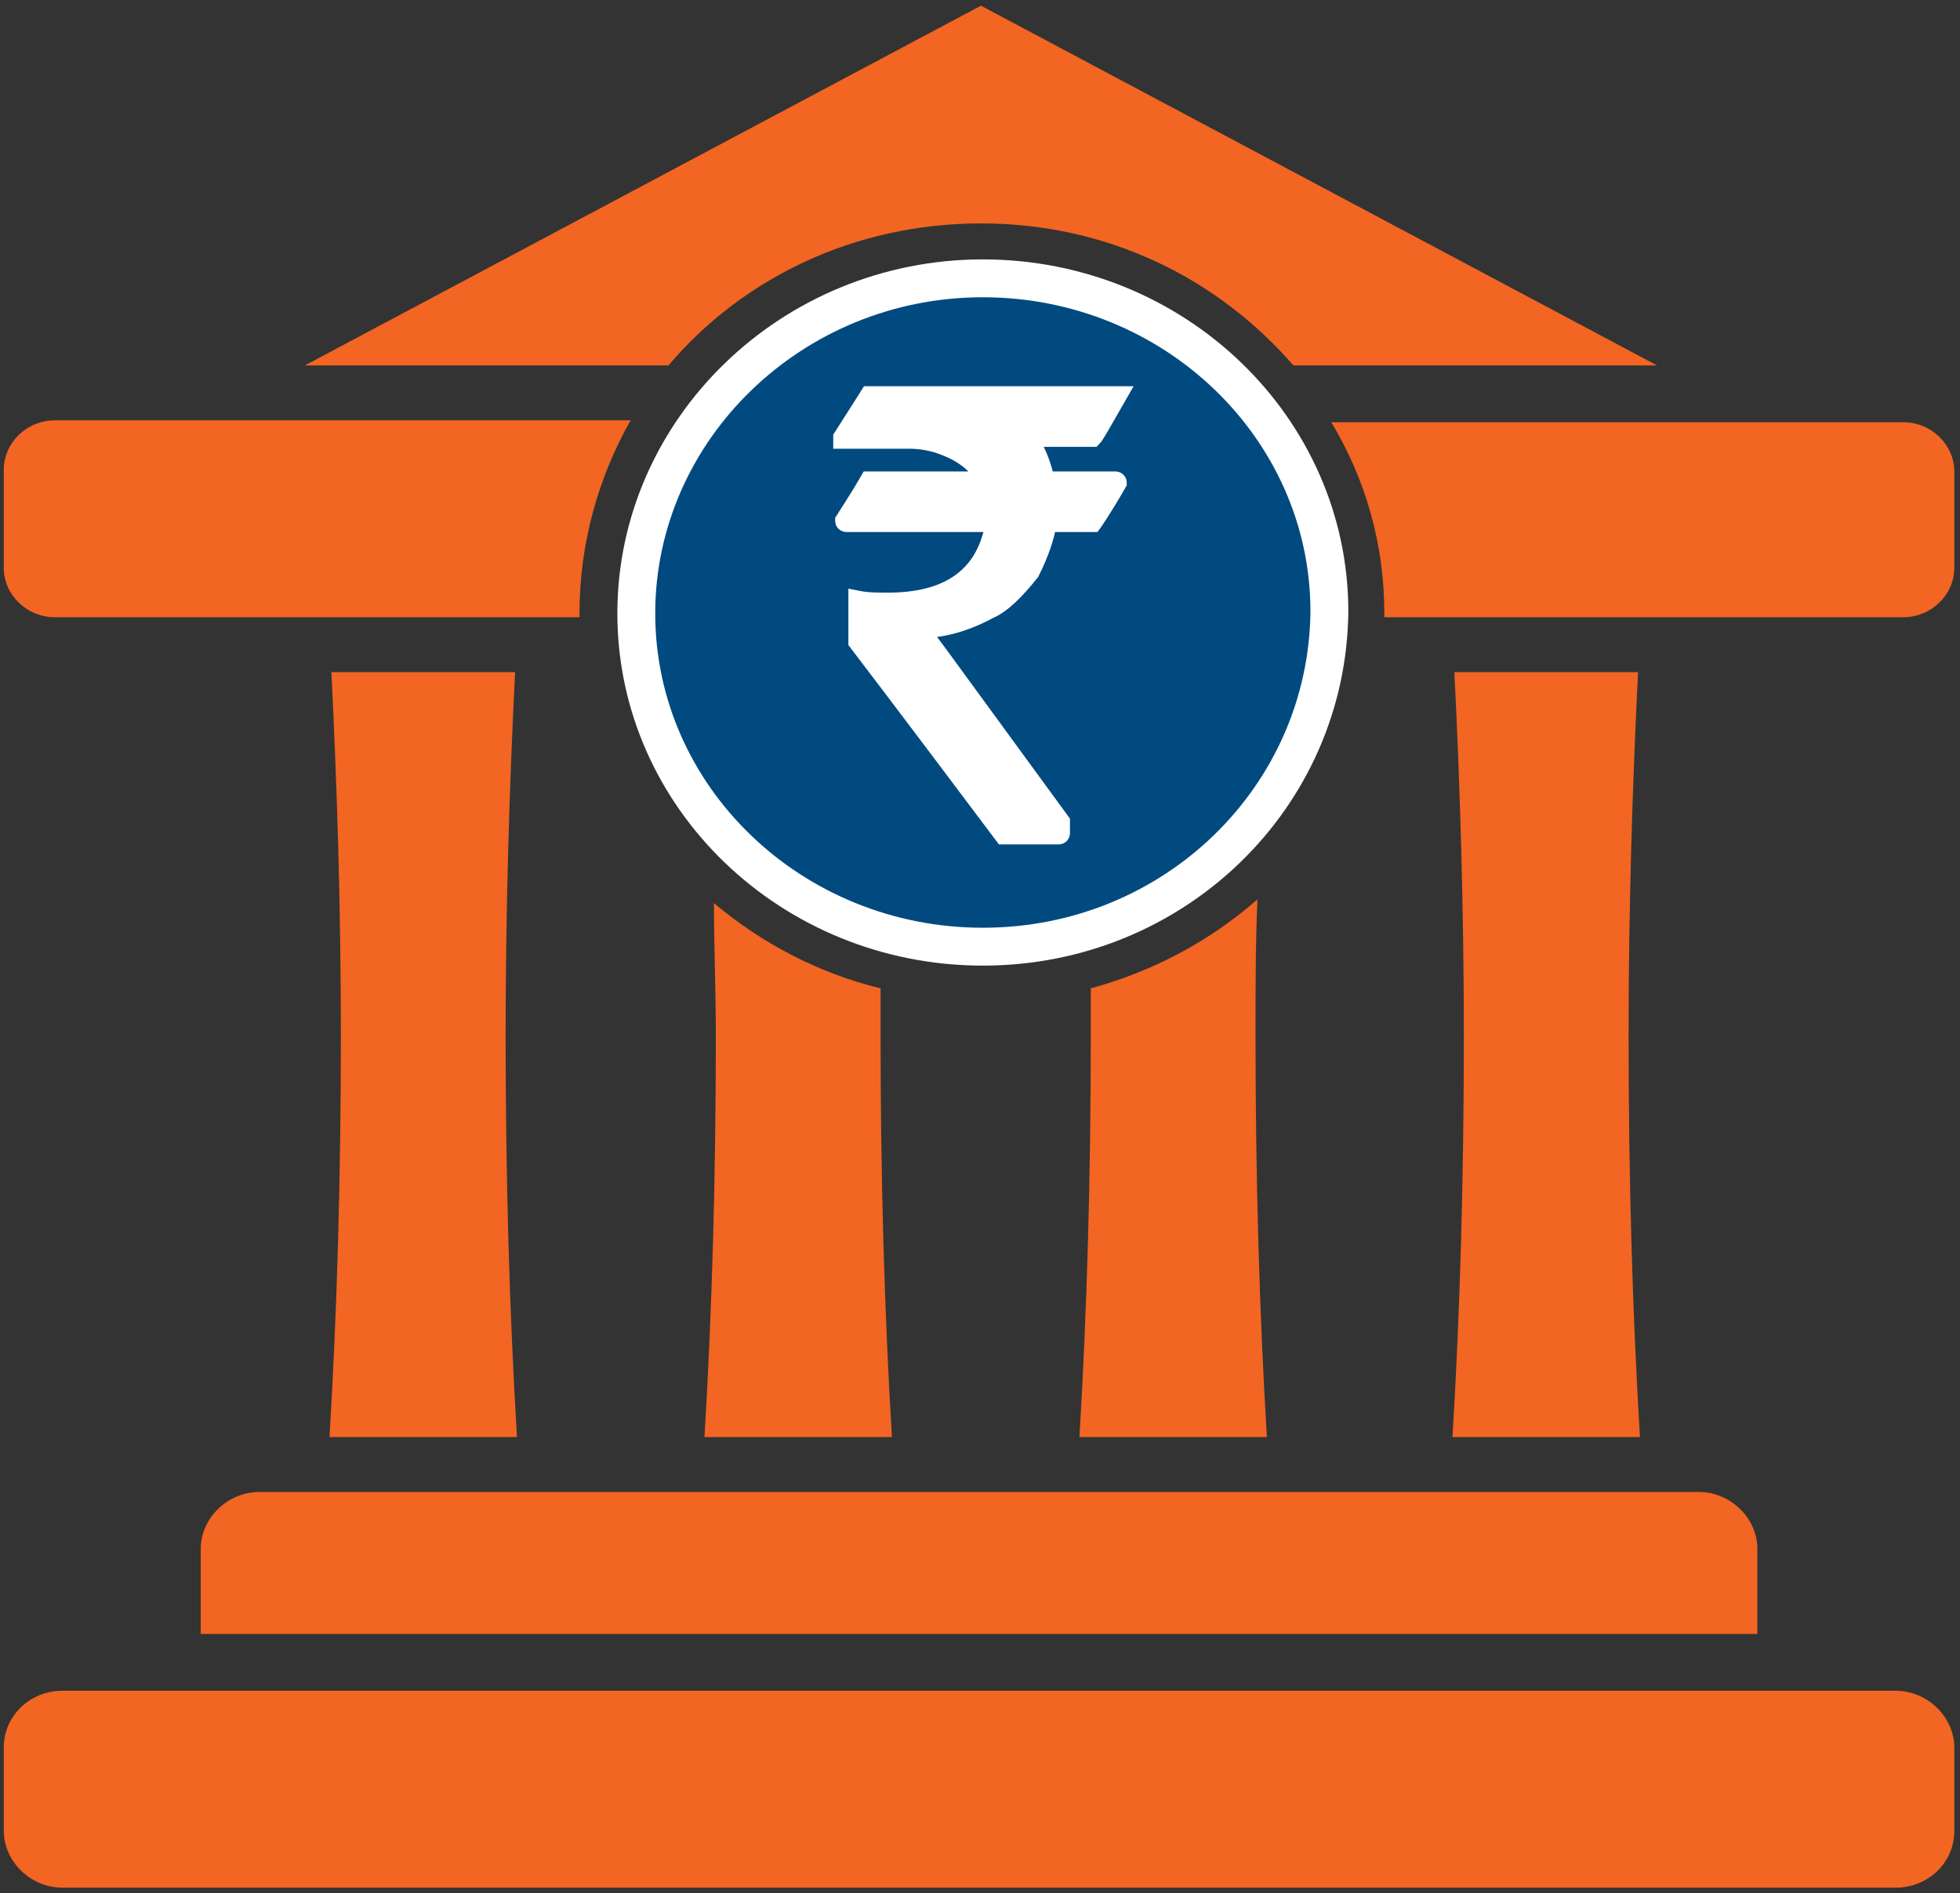 <?xml version="1.0" encoding="utf-8"?>
<!-- Generator: Adobe Illustrator 27.8.1, SVG Export Plug-In . SVG Version: 6.00 Build 0)  -->
<svg version="1.1" id="Layer_1" xmlns="http://www.w3.org/2000/svg" xmlns:xlink="http://www.w3.org/1999/xlink" x="0px" y="0px"
	 viewBox="0 0 103.5 100" style="enable-background:new 0 0 103.5 100;" xml:space="preserve">
<rect x="0" y="0" width="103.5" height="100" fill="#333333" stroke="none"/>
<style type="text/css">
	.st0{fill:none;}
	.st1{fill:#F26522;}
	.st2{clip-path:url(#SVGID_00000135669576234789324350000018307225934936736678_);fill:#004A80;}
	.st3{fill:none;stroke:#FFFFFF;stroke-width:2;stroke-miterlimit:10;}
	.st4{fill:#FFFFFF;stroke:#FFFFFF;stroke-miterlimit:10;}
</style>
<rect x="0.2" y="0.3" class="st0" width="103.1" height="99.3"/>
<path class="st1" d="M33.3,22.2H2.9c-1.5,0-2.7,1.2-2.7,2.6V30c0,1.4,1.2,2.6,2.7,2.6h27.7c0-0.1,0-0.2,0-0.2
	C30.6,28.7,31.6,25.2,33.3,22.2z M73.1,32.6c0-0.1,0-0.2,0-0.2c0-3.7-1-7.1-2.8-10.1h30.2c1.5,0,2.7,1.2,2.7,2.6V30
	c0,1.4-1.2,2.6-2.7,2.6H73.1z M46.5,54.7c0-0.8,0-1.6,0-2.5c-3.3-0.8-6.3-2.4-8.8-4.5c0,2.3,0.1,4.6,0.1,7c0,7.5-0.2,14.6-0.6,21.2
	h9.9C46.7,69.3,46.5,62.2,46.5,54.7z M66.3,54.7c0,7.5,0.2,14.6,0.6,21.2H57c0.4-6.6,0.6-13.8,0.6-21.2c0-0.9,0-1.7,0-2.5
	c3.3-0.9,6.3-2.5,8.8-4.7C66.3,49.8,66.3,52.2,66.3,54.7z M86,54.7c0-6.7,0.2-13.2,0.5-19.2h-9.7c0.3,6,0.5,12.5,0.5,19.2
	c0,7.5-0.2,14.6-0.6,21.2h9.9C86.2,69.3,86,62.2,86,54.7z M26.7,54.7c0,7.5,0.2,14.6,0.6,21.2h-9.9c0.4-6.6,0.6-13.8,0.6-21.2
	c0-6.7-0.2-13.2-0.5-19.2h9.7C26.9,41.5,26.7,48,26.7,54.7z M13.7,78.8h76c1.7,0,3.1,1.4,3.1,3v4.5H10.6v-4.5
	C10.6,80.2,12,78.8,13.7,78.8 M3.3,99.7c-1.7,0-3.1-1.4-3.1-3v-4.4c0-1.7,1.4-3,3.1-3h96.8c1.7,0,3.1,1.4,3.1,3v4.4
	c0,1.7-1.4,3-3.1,3H3.3z M87.5,19.3l-35.7-19l-35.7,19h19.2c3.9-4.6,9.8-7.5,16.5-7.5s12.5,2.9,16.5,7.5H87.5z"/>
<g>
	<defs>
		<rect id="SVGID_1_" x="0.2" y="0.3" width="103.1" height="99.3"/>
	</defs>
	<clipPath id="SVGID_00000141442478236638795660000007394592457177517965_">
		<use xlink:href="#SVGID_1_"  style="overflow:visible;"/>
	</clipPath>
	<path style="clip-path:url(#SVGID_00000141442478236638795660000007394592457177517965_);fill:#004A80;" d="M51.9,14.7
		c10.1,0,18.3,7.9,18.3,17.6C70.1,42.1,62,50,51.9,50s-18.3-7.9-18.3-17.6S41.8,14.7,51.9,14.7"/>
</g>
<rect x="0.2" y="0.3" class="st0" width="103.1" height="99.3"/>
<path class="st3" d="M51.9,14.7c10.1,0,18.3,7.9,18.3,17.6C70.1,42.1,62,50,51.9,50s-18.3-7.9-18.3-17.6S41.8,14.7,51.9,14.7z"/>
<g>
	<path class="st4" d="M45.9,20.9H59l0,0c-0.8,1.4-1.2,2.1-1.3,2.2h-3.5c0.5,0.6,0.8,1.4,1,2.3h3.7c0,0,0.1,0,0.1,0.1
		c-0.8,1.4-1.3,2.1-1.3,2.1h-2.4c-0.1,0.7-0.4,1.6-0.9,2.6c-0.8,1-1.5,1.7-2.2,2c-1.3,0.7-2.5,1-3.6,1l0,0c0,0.1,0.3,0.5,0.9,1.3
		l6.5,8.9V44c0,0,0,0.1-0.1,0.1H53c-5.1-6.8-7.7-10.2-7.7-10.2v-2.1v-0.1c0.5,0.1,1,0.1,1.6,0.1c2.9,0,4.7-1.1,5.4-3.2
		c0.1-0.3,0.2-0.6,0.2-1h-7.8c0,0-0.1,0-0.1-0.1c0.9-1.4,1.3-2.1,1.3-2.1h6.2l0,0C51.7,24.6,51,24,50,23.6c-0.7-0.3-1.4-0.4-2-0.4
		h-3.5v-0.1C45.4,21.7,45.9,20.9,45.9,20.9z"/>
</g>
</svg>
